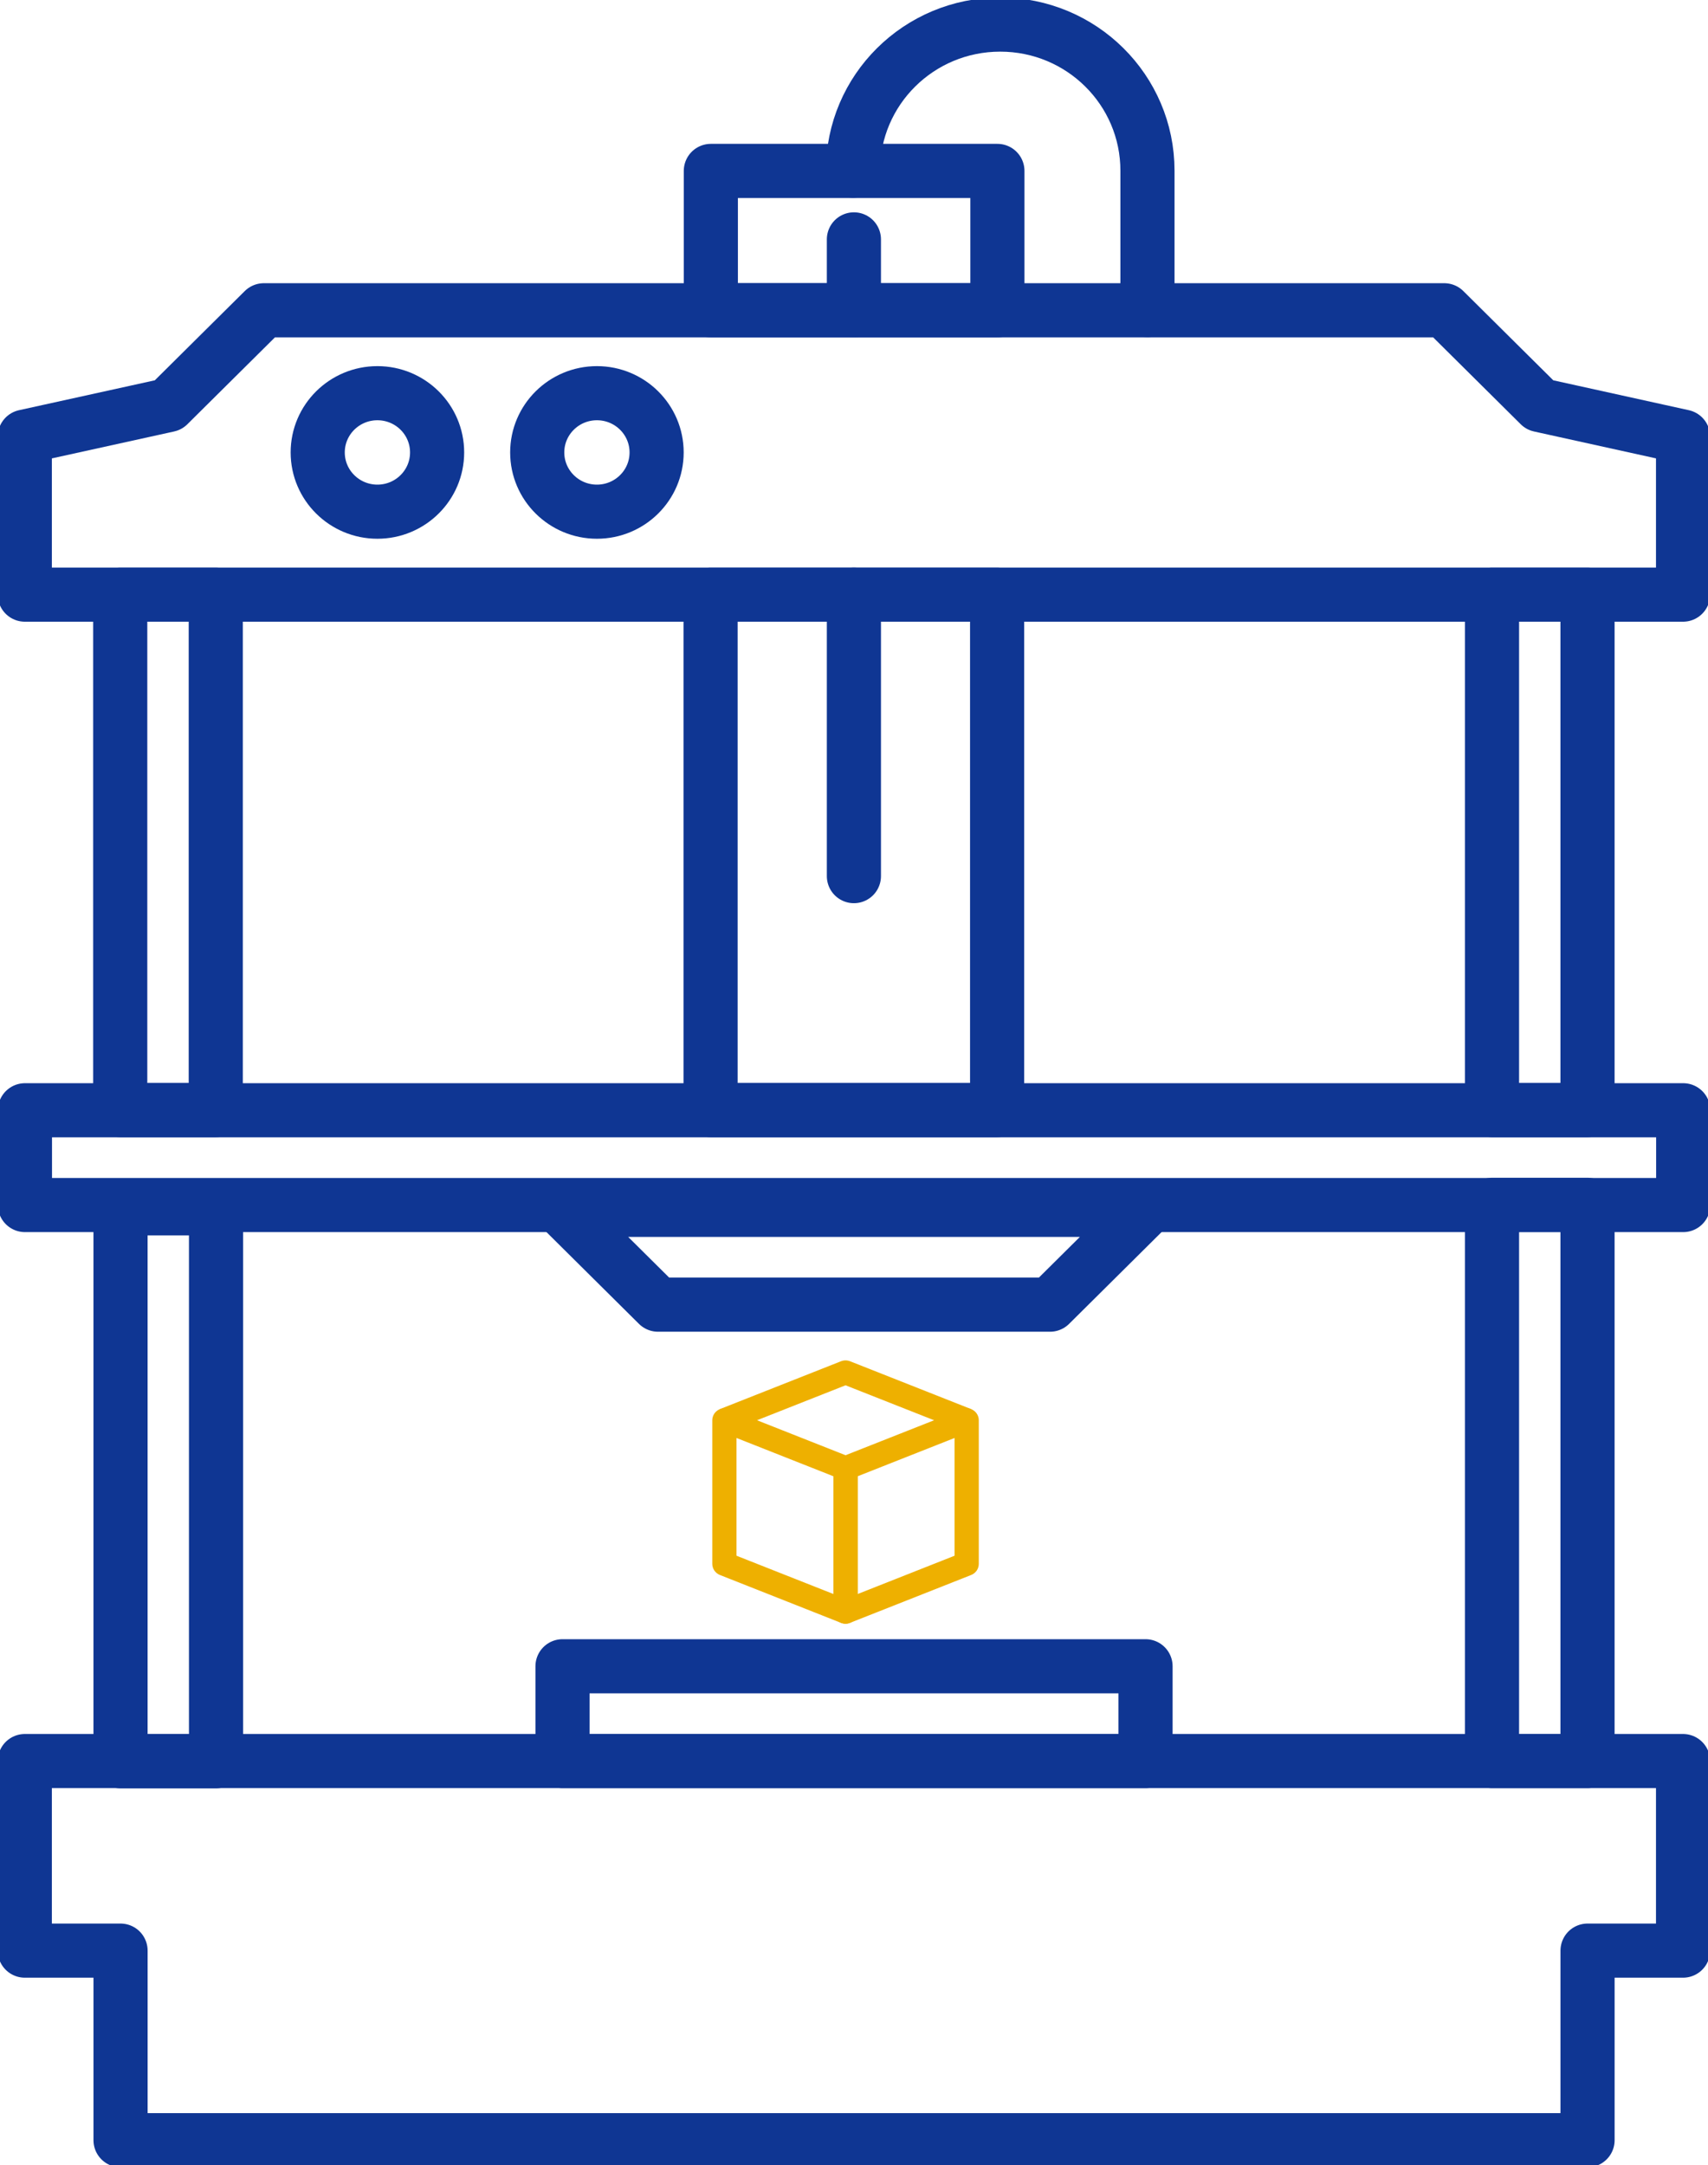 <svg width="71" height="90" viewBox="0 0 71 90" fill="none" xmlns="http://www.w3.org/2000/svg">
<g clip-path="url(#clip0_5755_4786)">
<path d="M41.449 46.145V24.719H29.538V46.145H41.449Z" stroke="#0F3693" stroke-width="2.25" stroke-linecap="round" stroke-linejoin="round"/>
<path d="M23.383 50.295H47.619L43.649 54.235H27.353L23.383 50.295Z" stroke="#0F3693" stroke-width="2.25" stroke-linecap="round" stroke-linejoin="round"/>
<path d="M47.619 69.267H23.383V73.208H47.619V69.267Z" stroke="#0F3693" stroke-width="2.25" stroke-linecap="round" stroke-linejoin="round"/>
<path d="M41.461 12.898V7.105L29.549 7.105V12.898H41.461Z" stroke="#0F3693" stroke-width="2.25" stroke-linecap="round" stroke-linejoin="round"/>
<path d="M8.98 73.217L8.98 50.231H5.01L5.01 73.217H8.98Z" stroke="#0F3693" stroke-width="2.25" stroke-linecap="round" stroke-linejoin="round"/>
<path d="M1.037 50.094L69.969 50.094V46.154L1.037 46.154V50.094Z" stroke="#0F3693" stroke-width="2.25" stroke-linecap="round" stroke-linejoin="round"/>
<path d="M65.992 73.208V50.085H62.022V73.208H65.992Z" stroke="#0F3693" stroke-width="2.25" stroke-linecap="round" stroke-linejoin="round"/>
<path d="M8.969 46.145L8.969 24.719H4.998L4.998 46.145H8.969Z" stroke="#0F3693" stroke-width="2.25" stroke-linecap="round" stroke-linejoin="round"/>
<path d="M65.992 46.145V24.719H62.022V46.145H65.992Z" stroke="#0F3693" stroke-width="2.25" stroke-linecap="round" stroke-linejoin="round"/>
<path d="M69.963 81.088V73.208H1.031V81.088H5.011V88.969H65.993V81.088H69.963Z" stroke="#0F3693" stroke-width="2.25" stroke-linecap="round" stroke-linejoin="round"/>
<path d="M1.031 18.151V24.719H69.963V18.151L64.008 16.838L60.037 12.898H10.967L6.996 16.838L1.031 18.151Z" stroke="#0F3693" stroke-width="2.25" stroke-linecap="round" stroke-linejoin="round"/>
<path d="M15.689 21.271C17.059 21.271 18.17 20.168 18.17 18.808C18.17 17.448 17.059 16.345 15.689 16.345C14.318 16.345 13.207 17.448 13.207 18.808C13.207 20.168 14.318 21.271 15.689 21.271Z" stroke="#0F3693" stroke-width="2.25" stroke-linecap="round" stroke-linejoin="round"/>
<path d="M24.814 21.271C26.184 21.271 27.295 20.168 27.295 18.808C27.295 17.448 26.184 16.345 24.814 16.345C23.443 16.345 22.332 17.448 22.332 18.808C22.332 20.168 23.443 21.271 24.814 21.271Z" stroke="#0F3693" stroke-width="2.25" stroke-linecap="round" stroke-linejoin="round"/>
<path d="M35.496 24.719V36.421" stroke="#0F3693" stroke-width="2.25" stroke-linecap="round" stroke-linejoin="round"/>
<path d="M35.496 9.951V12.898" stroke="#0F3693" stroke-width="2.25" stroke-linecap="round" stroke-linejoin="round"/>
<path d="M35.457 7.096C35.457 3.74 38.196 1.022 41.578 1.022C44.961 1.022 47.699 3.74 47.699 7.096V12.888" stroke="#0F3693" stroke-width="2.25" stroke-linecap="round" stroke-linejoin="round"/>
<path d="M35.149 67.497C35.085 67.498 35.022 67.487 34.962 67.463L29.927 65.473V65.473C29.833 65.436 29.753 65.372 29.696 65.29C29.64 65.207 29.609 65.11 29.609 65.01V59.041C29.609 58.876 29.692 58.721 29.83 58.629C29.968 58.536 30.144 58.517 30.299 58.578L35.335 60.568C35.429 60.605 35.509 60.669 35.566 60.751C35.622 60.834 35.652 60.931 35.652 61.031V67C35.652 67.132 35.599 67.258 35.505 67.352C35.41 67.445 35.282 67.497 35.149 67.497L35.149 67.497ZM30.616 64.672L34.645 66.264V61.369L30.616 59.777V64.672Z" fill="#EEB000"/>
<path d="M35.148 67.498C35.014 67.498 34.886 67.445 34.792 67.352C34.697 67.258 34.645 67.132 34.645 67V61.031C34.644 60.931 34.675 60.834 34.731 60.751C34.788 60.669 34.868 60.605 34.962 60.568L39.998 58.579C40.152 58.517 40.328 58.536 40.466 58.628C40.605 58.721 40.688 58.876 40.687 59.041V65.01C40.688 65.11 40.657 65.207 40.601 65.29C40.544 65.372 40.464 65.436 40.37 65.473L35.334 67.463V67.463C35.275 67.487 35.212 67.499 35.148 67.498L35.148 67.498ZM35.652 61.369V66.264L39.68 64.672V59.777L35.652 61.369Z" fill="#EEB000"/>
<path d="M39.997 59.502L35.148 57.587L30.298 59.502L29.926 58.577L34.962 56.587C35.081 56.54 35.215 56.54 35.334 56.587L40.37 58.577L39.997 59.502Z" fill="#EEB000"/>
</g>
<defs>
<clipPath id="clip0_5755_4786">
<rect width="71" height="90" fill="white"/>
</clipPath>
</defs>
</svg>
